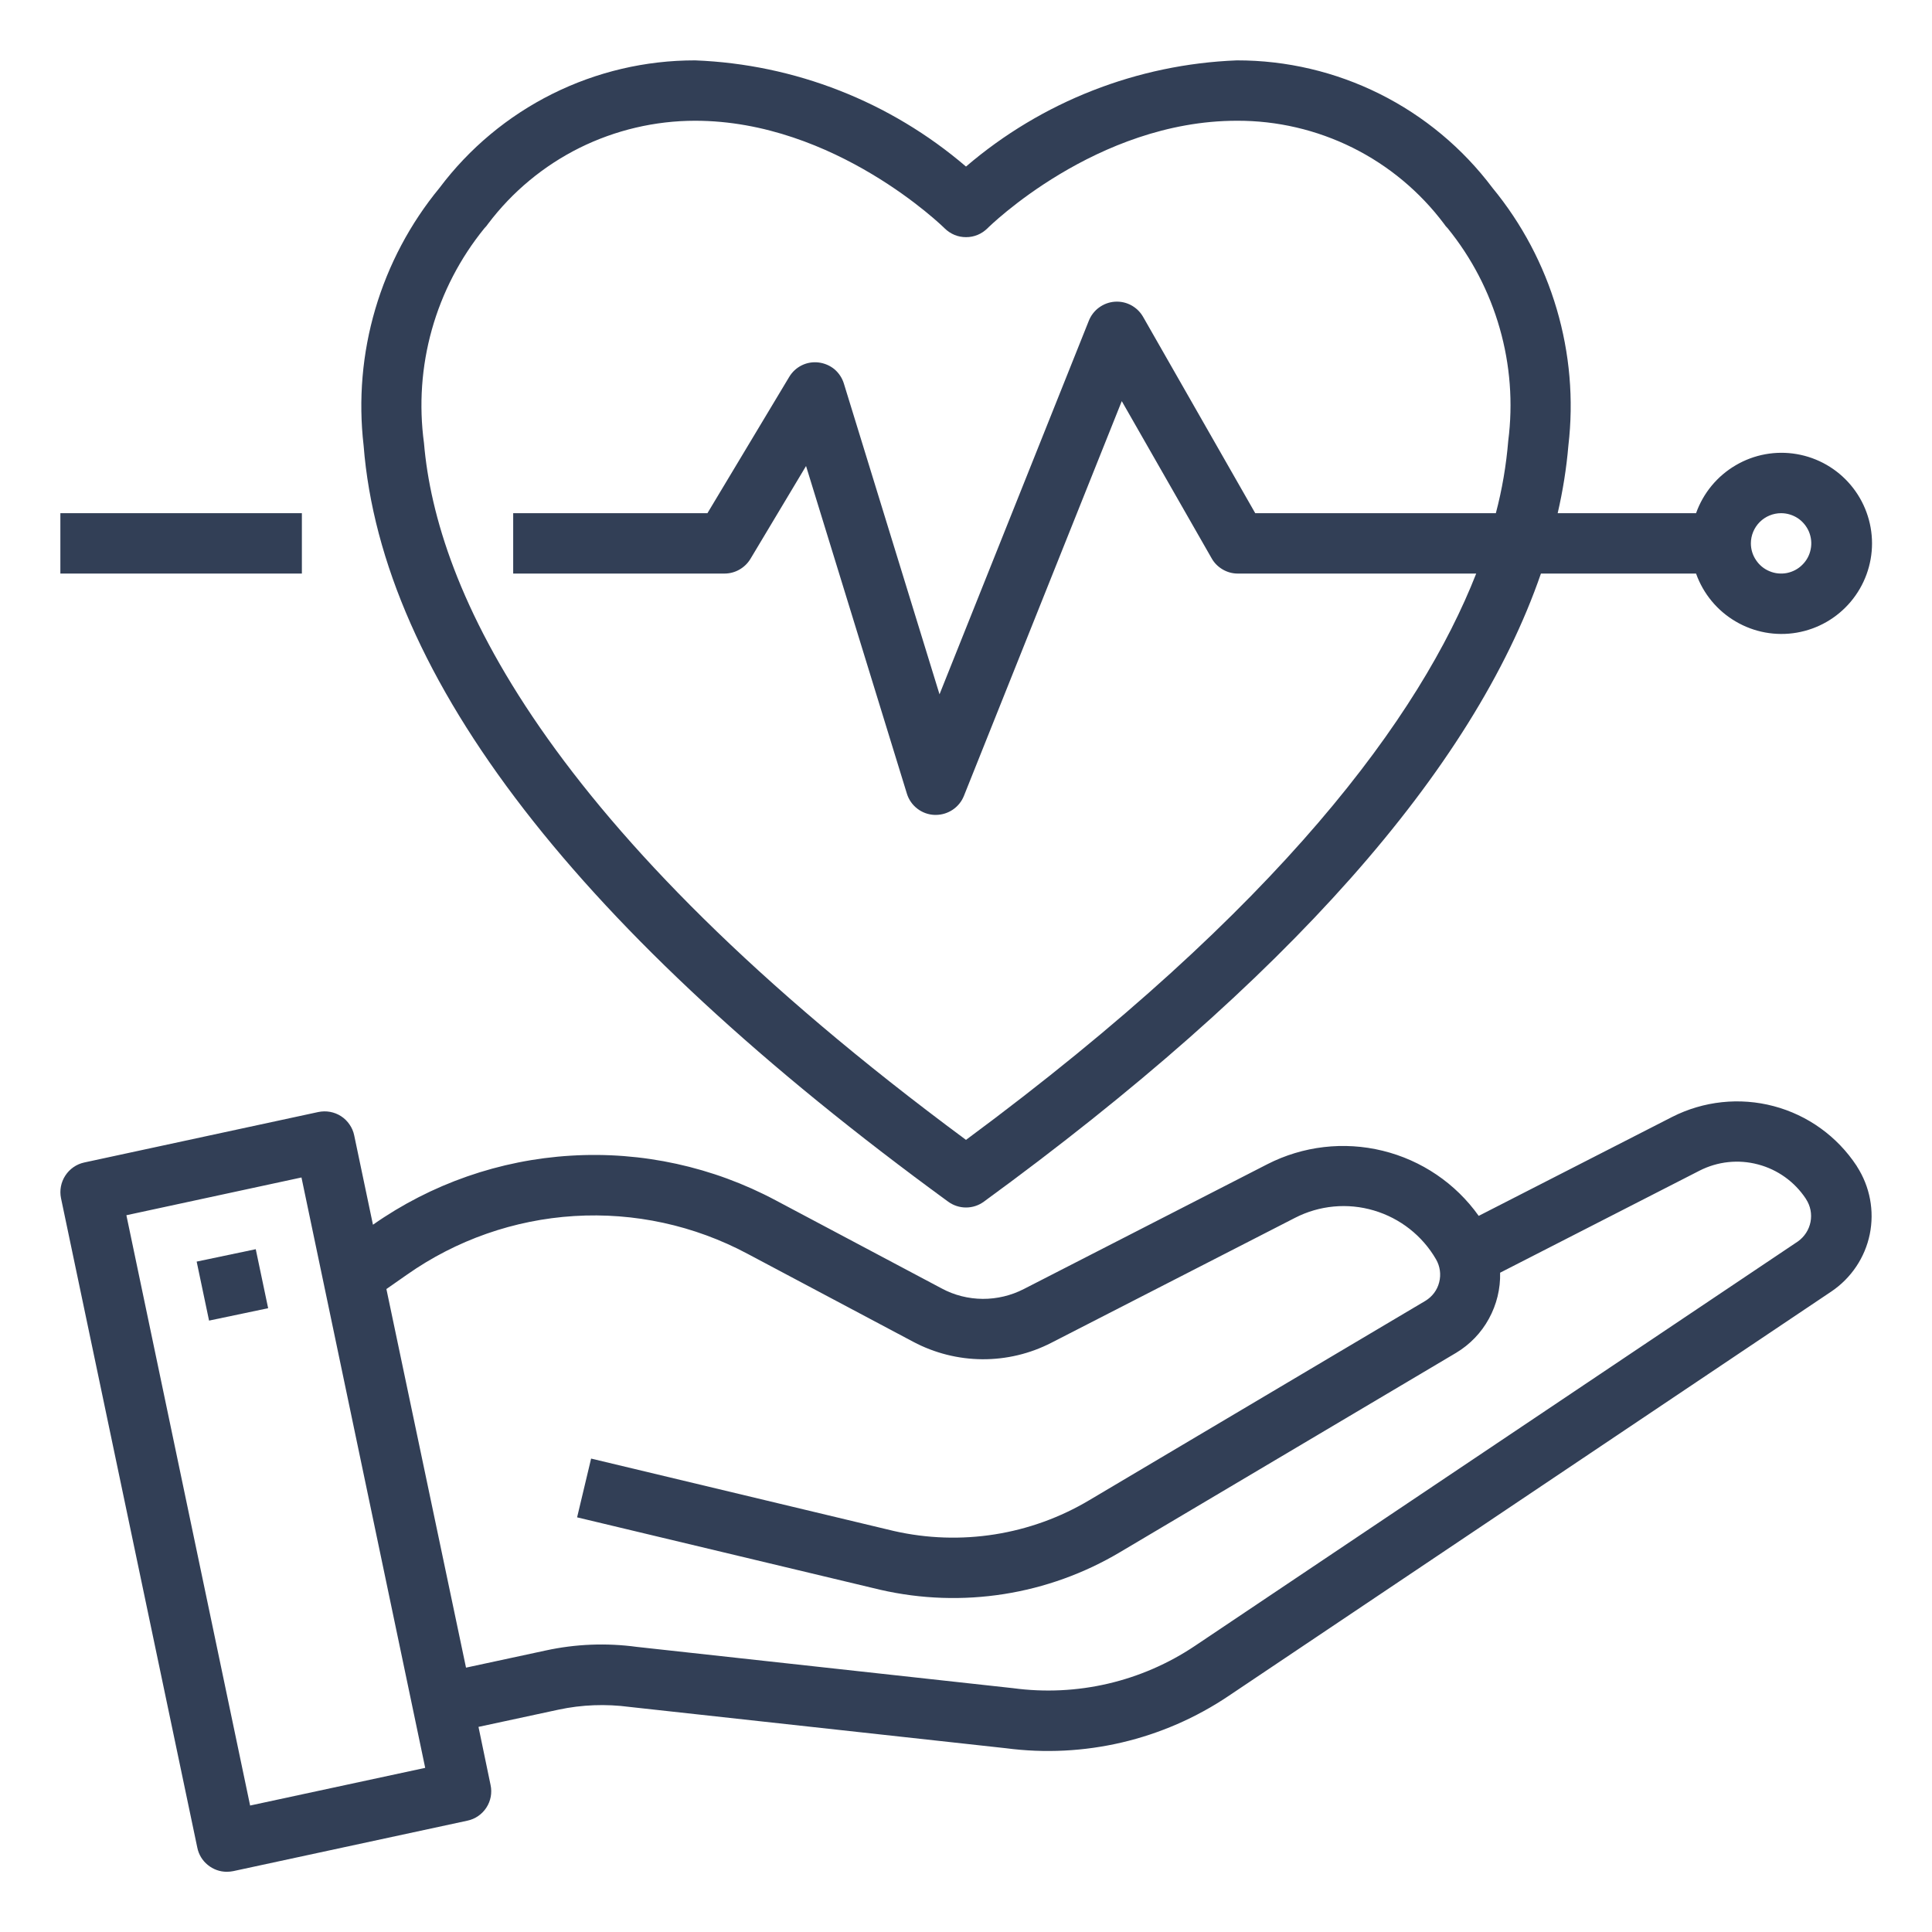<svg width="24" height="24" viewBox="0 0 24 24" fill="none" xmlns="http://www.w3.org/2000/svg">
<g clip-path="url(#clip0_5162_13090)">
<path d="M23.069 14.492L23.064 14.483C22.823 14.117 22.457 13.853 22.034 13.741C21.611 13.629 21.162 13.677 20.772 13.875L18.369 15.104C18.082 14.7 17.658 14.413 17.176 14.295C16.695 14.177 16.186 14.236 15.744 14.462L12.718 16.013C12.56 16.094 12.385 16.136 12.208 16.135C12.03 16.134 11.855 16.09 11.699 16.006L9.636 14.911C8.856 14.495 7.975 14.302 7.092 14.356C6.208 14.409 5.357 14.706 4.633 15.214L4.4 14.104C4.39 14.055 4.37 14.009 4.342 13.969C4.314 13.928 4.279 13.893 4.237 13.866C4.196 13.839 4.149 13.821 4.101 13.812C4.052 13.803 4.002 13.804 3.954 13.814L1.046 14.441C0.949 14.462 0.865 14.521 0.811 14.604C0.757 14.687 0.738 14.788 0.758 14.885L2.451 22.952C2.468 23.037 2.514 23.113 2.581 23.167C2.648 23.222 2.731 23.252 2.818 23.252C2.844 23.252 2.871 23.249 2.897 23.244L5.806 22.617C5.903 22.597 5.988 22.538 6.042 22.455C6.096 22.372 6.115 22.271 6.094 22.174L5.944 21.452L6.938 21.238C7.228 21.176 7.526 21.165 7.82 21.204L12.495 21.717C13.466 21.845 14.45 21.614 15.263 21.067L22.752 16.042C22.997 15.876 23.168 15.621 23.227 15.332C23.286 15.042 23.229 14.741 23.069 14.492ZM3.107 22.429L1.57 15.096L3.745 14.627L5.282 21.961L3.107 22.429ZM22.335 15.421L14.845 20.445C14.181 20.891 13.377 21.078 12.584 20.971L7.909 20.458C7.533 20.407 7.15 20.422 6.779 20.503L5.789 20.716L4.8 16.013L5.056 15.834C5.668 15.404 6.387 15.152 7.133 15.106C7.88 15.06 8.624 15.222 9.284 15.574L11.346 16.669C11.61 16.809 11.904 16.883 12.202 16.885C12.501 16.887 12.795 16.817 13.061 16.68L16.088 15.128C16.39 14.973 16.741 14.94 17.067 15.037C17.392 15.133 17.669 15.35 17.839 15.644C17.889 15.73 17.903 15.833 17.878 15.929C17.854 16.026 17.792 16.108 17.706 16.16L13.533 18.635C12.804 19.07 11.935 19.207 11.106 19.019L7.343 18.119L7.169 18.849L10.936 19.749C11.953 19.982 13.02 19.814 13.916 19.28L18.089 16.805C18.26 16.702 18.401 16.556 18.496 16.381C18.592 16.206 18.64 16.009 18.635 15.81L21.113 14.542C21.337 14.428 21.595 14.4 21.839 14.465C22.082 14.529 22.293 14.68 22.432 14.89L22.436 14.897C22.49 14.98 22.51 15.081 22.491 15.179C22.472 15.277 22.416 15.363 22.335 15.421Z" fill="#323F56"/>
<path d="M3.177 15.518L2.443 15.672L2.597 16.405L3.331 16.251L3.177 15.518Z" fill="#323F56"/>
<path d="M11.779 14.928C11.844 14.975 11.921 15 12 15C12.08 15 12.157 14.975 12.221 14.928C15.984 12.183 18.3 9.566 19.142 7.125H21.069C21.158 7.375 21.332 7.586 21.561 7.72C21.79 7.855 22.059 7.904 22.32 7.859C22.582 7.814 22.819 7.678 22.99 7.475C23.161 7.272 23.255 7.015 23.255 6.75C23.255 6.485 23.161 6.228 22.99 6.025C22.819 5.822 22.582 5.686 22.32 5.641C22.059 5.596 21.79 5.645 21.561 5.78C21.332 5.914 21.158 6.125 21.069 6.375H19.35C19.414 6.099 19.459 5.818 19.483 5.535C19.55 4.966 19.5 4.389 19.338 3.839C19.176 3.289 18.905 2.777 18.541 2.335C18.171 1.842 17.691 1.442 17.14 1.167C16.589 0.892 15.981 0.749 15.365 0.75C14.127 0.798 12.941 1.263 12 2.069C11.059 1.263 9.874 0.798 8.635 0.75C8.019 0.749 7.411 0.892 6.86 1.167C6.309 1.442 5.829 1.842 5.459 2.335C5.095 2.777 4.824 3.289 4.662 3.839C4.5 4.389 4.451 4.966 4.517 5.535C4.743 8.417 7.186 11.578 11.779 14.928ZM22.125 6.375C22.199 6.375 22.272 6.397 22.334 6.438C22.395 6.479 22.443 6.538 22.472 6.606C22.5 6.675 22.508 6.75 22.493 6.823C22.479 6.896 22.443 6.963 22.39 7.015C22.338 7.068 22.271 7.103 22.198 7.118C22.126 7.132 22.05 7.125 21.982 7.096C21.913 7.068 21.855 7.02 21.814 6.958C21.772 6.897 21.75 6.824 21.75 6.75C21.75 6.651 21.79 6.555 21.86 6.485C21.93 6.415 22.026 6.375 22.125 6.375ZM6.017 2.836C6.034 2.819 6.05 2.8 6.064 2.779C6.364 2.382 6.753 2.059 7.199 1.837C7.645 1.616 8.137 1.5 8.635 1.5C10.373 1.5 11.722 2.823 11.735 2.837C11.77 2.871 11.811 2.899 11.857 2.918C11.902 2.937 11.951 2.946 12.001 2.946C12.05 2.946 12.098 2.937 12.144 2.918C12.19 2.899 12.231 2.871 12.266 2.837C12.279 2.823 13.618 1.5 15.365 1.5C15.864 1.498 16.356 1.613 16.803 1.835C17.249 2.057 17.637 2.38 17.937 2.779C17.951 2.8 17.966 2.819 17.984 2.836C18.281 3.202 18.501 3.625 18.63 4.078C18.76 4.532 18.796 5.007 18.736 5.475C18.711 5.779 18.66 6.08 18.582 6.375H15.593L14.201 3.938C14.166 3.876 14.114 3.825 14.052 3.792C13.99 3.758 13.919 3.743 13.848 3.748C13.778 3.753 13.71 3.778 13.653 3.82C13.596 3.861 13.552 3.919 13.526 3.984L11.671 8.625L10.483 4.765C10.462 4.696 10.421 4.634 10.366 4.587C10.31 4.541 10.242 4.512 10.17 4.503C10.098 4.494 10.025 4.506 9.96 4.538C9.895 4.57 9.841 4.62 9.804 4.682L8.788 6.375H6.375V7.125H9C9.065 7.125 9.129 7.108 9.185 7.076C9.241 7.044 9.288 6.999 9.322 6.943L10.013 5.789L11.266 9.86C11.289 9.934 11.334 9.999 11.396 10.046C11.457 10.093 11.531 10.12 11.609 10.123H11.625C11.7 10.123 11.774 10.1 11.836 10.058C11.898 10.016 11.946 9.957 11.974 9.887L13.935 4.983L15.05 6.933C15.082 6.991 15.129 7.039 15.187 7.073C15.244 7.107 15.309 7.125 15.375 7.125H18.338C17.644 8.892 15.917 11.262 12 14.16C6.716 10.251 5.419 7.301 5.267 5.505C5.203 5.032 5.236 4.552 5.365 4.093C5.494 3.634 5.716 3.206 6.017 2.836Z" fill="#323F56"/>
<path d="M3.75 6.375H0.75V7.125H3.75V6.375Z" fill="#323F56"/>
</g>
<defs>
<clipPath id="clip0_5162_13090">
<rect width="24" height="24" fill="white"/>
</clipPath>
</defs>
</svg>
